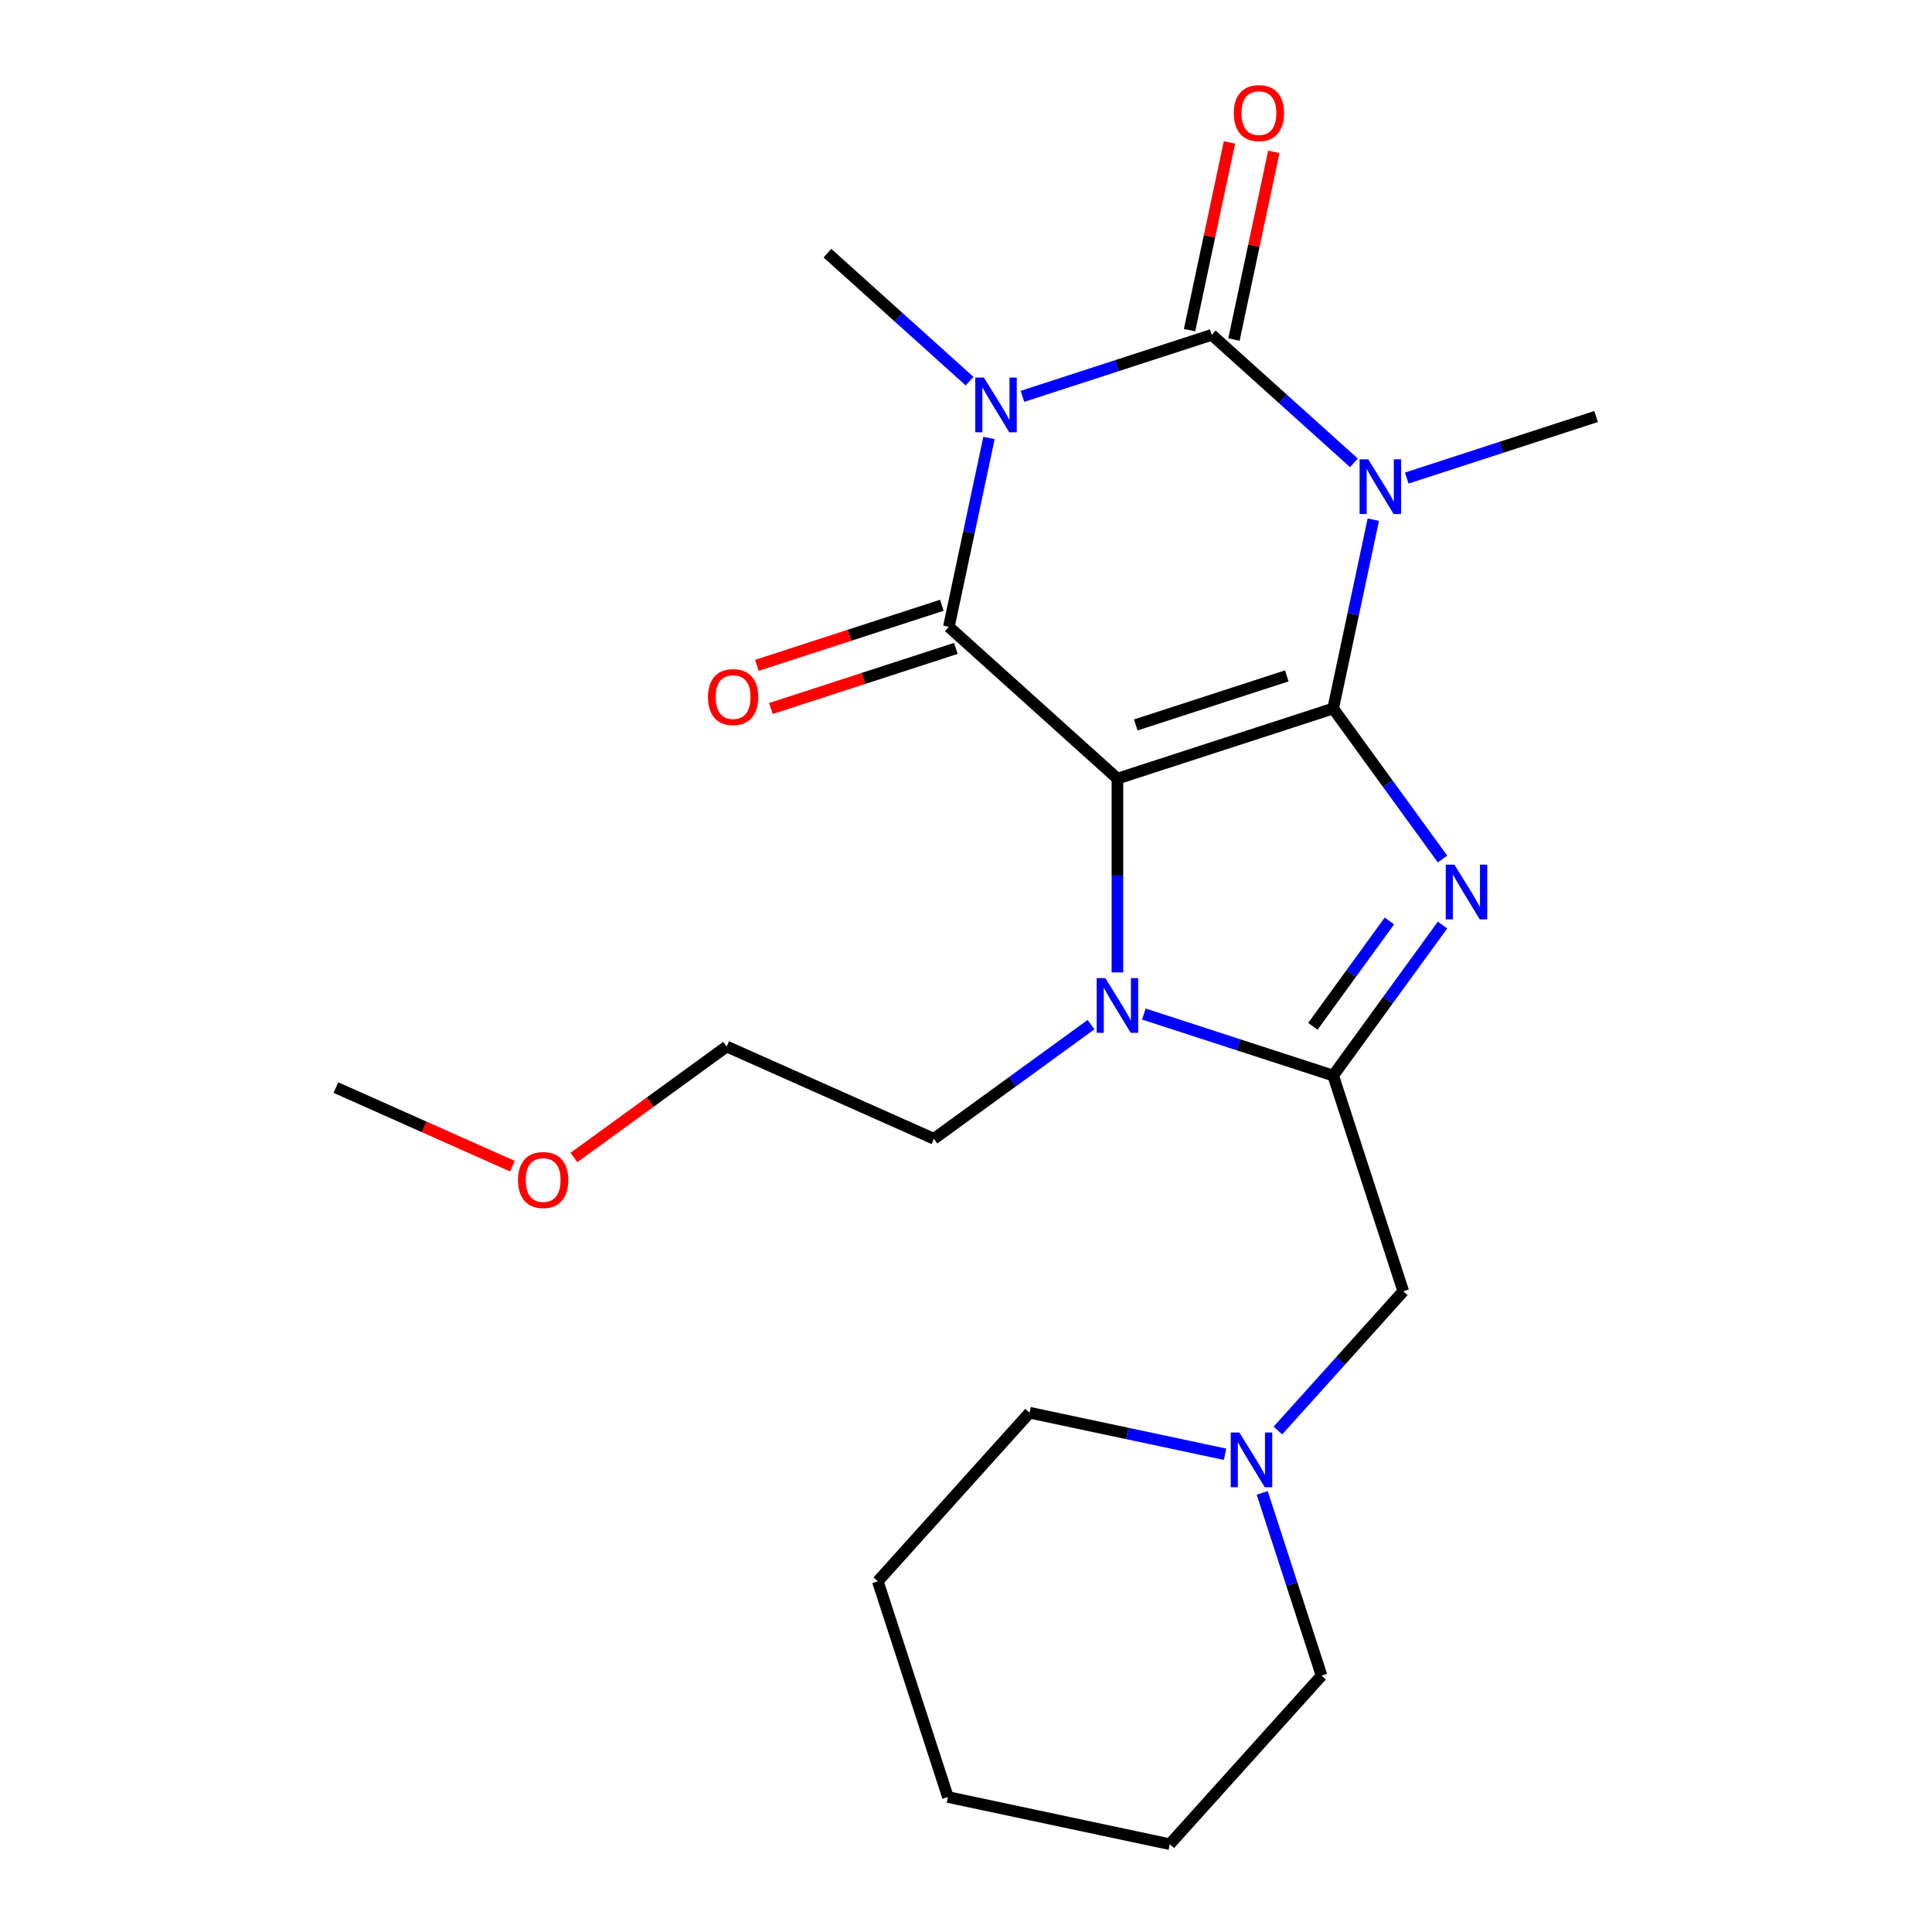 <?xml version='1.0' encoding='iso-8859-1'?>
<svg version='1.1' baseProfile='full'
              xmlns='http://www.w3.org/2000/svg'
                      xmlns:rdkit='http://www.rdkit.org/xml'
                      xmlns:xlink='http://www.w3.org/1999/xlink'
                  xml:space='preserve'
width='1000px' height='1000px' viewBox='0 0 1000 1000'>
<!-- END OF HEADER -->
<rect style='opacity:1.0;fill:#FFFFFF;stroke:none' width='1000' height='1000' x='0' y='0'> </rect>
<path class='bond-0' d='M 690.045,366.728 L 578.379,403.01' style='fill:none;fill-rule:evenodd;stroke:#000000;stroke-width:6px;stroke-linecap:butt;stroke-linejoin:miter;stroke-opacity:1' />
<path class='bond-0' d='M 666.038,349.837 L 587.872,375.235' style='fill:none;fill-rule:evenodd;stroke:#000000;stroke-width:6px;stroke-linecap:butt;stroke-linejoin:miter;stroke-opacity:1' />
<path class='bond-1' d='M 690.045,366.728 L 700.433,317.852' style='fill:none;fill-rule:evenodd;stroke:#000000;stroke-width:6px;stroke-linecap:butt;stroke-linejoin:miter;stroke-opacity:1' />
<path class='bond-1' d='M 700.433,317.852 L 710.822,268.976' style='fill:none;fill-rule:evenodd;stroke:#0000FF;stroke-width:6px;stroke-linecap:butt;stroke-linejoin:miter;stroke-opacity:1' />
<path class='bond-5' d='M 690.045,366.728 L 718.341,405.674' style='fill:none;fill-rule:evenodd;stroke:#000000;stroke-width:6px;stroke-linecap:butt;stroke-linejoin:miter;stroke-opacity:1' />
<path class='bond-5' d='M 718.341,405.674 L 746.637,444.621' style='fill:none;fill-rule:evenodd;stroke:#0000FF;stroke-width:6px;stroke-linecap:butt;stroke-linejoin:miter;stroke-opacity:1' />
<path class='bond-4' d='M 578.379,403.01 L 491.124,324.446' style='fill:none;fill-rule:evenodd;stroke:#000000;stroke-width:6px;stroke-linecap:butt;stroke-linejoin:miter;stroke-opacity:1' />
<path class='bond-7' d='M 578.379,403.01 L 578.379,453.169' style='fill:none;fill-rule:evenodd;stroke:#000000;stroke-width:6px;stroke-linecap:butt;stroke-linejoin:miter;stroke-opacity:1' />
<path class='bond-7' d='M 578.379,453.169 L 578.379,503.327' style='fill:none;fill-rule:evenodd;stroke:#0000FF;stroke-width:6px;stroke-linecap:butt;stroke-linejoin:miter;stroke-opacity:1' />
<path class='bond-3' d='M 700.781,239.568 L 663.991,206.442' style='fill:none;fill-rule:evenodd;stroke:#0000FF;stroke-width:6px;stroke-linecap:butt;stroke-linejoin:miter;stroke-opacity:1' />
<path class='bond-3' d='M 663.991,206.442 L 627.201,173.317' style='fill:none;fill-rule:evenodd;stroke:#000000;stroke-width:6px;stroke-linecap:butt;stroke-linejoin:miter;stroke-opacity:1' />
<path class='bond-12' d='M 728.131,247.438 L 777.126,231.518' style='fill:none;fill-rule:evenodd;stroke:#0000FF;stroke-width:6px;stroke-linecap:butt;stroke-linejoin:miter;stroke-opacity:1' />
<path class='bond-12' d='M 777.126,231.518 L 826.122,215.599' style='fill:none;fill-rule:evenodd;stroke:#000000;stroke-width:6px;stroke-linecap:butt;stroke-linejoin:miter;stroke-opacity:1' />
<path class='bond-2' d='M 529.211,205.156 L 578.206,189.236' style='fill:none;fill-rule:evenodd;stroke:#0000FF;stroke-width:6px;stroke-linecap:butt;stroke-linejoin:miter;stroke-opacity:1' />
<path class='bond-2' d='M 578.206,189.236 L 627.201,173.317' style='fill:none;fill-rule:evenodd;stroke:#000000;stroke-width:6px;stroke-linecap:butt;stroke-linejoin:miter;stroke-opacity:1' />
<path class='bond-13' d='M 501.86,197.286 L 465.071,164.16' style='fill:none;fill-rule:evenodd;stroke:#0000FF;stroke-width:6px;stroke-linecap:butt;stroke-linejoin:miter;stroke-opacity:1' />
<path class='bond-13' d='M 465.071,164.16 L 428.281,131.035' style='fill:none;fill-rule:evenodd;stroke:#000000;stroke-width:6px;stroke-linecap:butt;stroke-linejoin:miter;stroke-opacity:1' />
<path class='bond-24' d='M 511.902,226.695 L 501.513,275.57' style='fill:none;fill-rule:evenodd;stroke:#0000FF;stroke-width:6px;stroke-linecap:butt;stroke-linejoin:miter;stroke-opacity:1' />
<path class='bond-24' d='M 501.513,275.57 L 491.124,324.446' style='fill:none;fill-rule:evenodd;stroke:#000000;stroke-width:6px;stroke-linecap:butt;stroke-linejoin:miter;stroke-opacity:1' />
<path class='bond-10' d='M 638.686,175.758 L 649.011,127.182' style='fill:none;fill-rule:evenodd;stroke:#000000;stroke-width:6px;stroke-linecap:butt;stroke-linejoin:miter;stroke-opacity:1' />
<path class='bond-10' d='M 649.011,127.182 L 659.336,78.606' style='fill:none;fill-rule:evenodd;stroke:#FF0000;stroke-width:6px;stroke-linecap:butt;stroke-linejoin:miter;stroke-opacity:1' />
<path class='bond-10' d='M 615.717,170.876 L 626.042,122.3' style='fill:none;fill-rule:evenodd;stroke:#000000;stroke-width:6px;stroke-linecap:butt;stroke-linejoin:miter;stroke-opacity:1' />
<path class='bond-10' d='M 626.042,122.3 L 636.367,73.724' style='fill:none;fill-rule:evenodd;stroke:#FF0000;stroke-width:6px;stroke-linecap:butt;stroke-linejoin:miter;stroke-opacity:1' />
<path class='bond-11' d='M 487.496,313.279 L 439.631,328.832' style='fill:none;fill-rule:evenodd;stroke:#000000;stroke-width:6px;stroke-linecap:butt;stroke-linejoin:miter;stroke-opacity:1' />
<path class='bond-11' d='M 439.631,328.832 L 391.765,344.384' style='fill:none;fill-rule:evenodd;stroke:#FF0000;stroke-width:6px;stroke-linecap:butt;stroke-linejoin:miter;stroke-opacity:1' />
<path class='bond-11' d='M 494.752,335.612 L 446.887,351.165' style='fill:none;fill-rule:evenodd;stroke:#000000;stroke-width:6px;stroke-linecap:butt;stroke-linejoin:miter;stroke-opacity:1' />
<path class='bond-11' d='M 446.887,351.165 L 399.022,366.717' style='fill:none;fill-rule:evenodd;stroke:#FF0000;stroke-width:6px;stroke-linecap:butt;stroke-linejoin:miter;stroke-opacity:1' />
<path class='bond-6' d='M 746.637,478.812 L 718.341,517.758' style='fill:none;fill-rule:evenodd;stroke:#0000FF;stroke-width:6px;stroke-linecap:butt;stroke-linejoin:miter;stroke-opacity:1' />
<path class='bond-6' d='M 718.341,517.758 L 690.045,556.705' style='fill:none;fill-rule:evenodd;stroke:#000000;stroke-width:6px;stroke-linecap:butt;stroke-linejoin:miter;stroke-opacity:1' />
<path class='bond-6' d='M 719.151,476.693 L 699.343,503.956' style='fill:none;fill-rule:evenodd;stroke:#0000FF;stroke-width:6px;stroke-linecap:butt;stroke-linejoin:miter;stroke-opacity:1' />
<path class='bond-6' d='M 699.343,503.956 L 679.536,531.218' style='fill:none;fill-rule:evenodd;stroke:#000000;stroke-width:6px;stroke-linecap:butt;stroke-linejoin:miter;stroke-opacity:1' />
<path class='bond-8' d='M 690.045,556.705 L 726.327,668.371' style='fill:none;fill-rule:evenodd;stroke:#000000;stroke-width:6px;stroke-linecap:butt;stroke-linejoin:miter;stroke-opacity:1' />
<path class='bond-23' d='M 690.045,556.705 L 641.049,540.785' style='fill:none;fill-rule:evenodd;stroke:#000000;stroke-width:6px;stroke-linecap:butt;stroke-linejoin:miter;stroke-opacity:1' />
<path class='bond-23' d='M 641.049,540.785 L 592.054,524.866' style='fill:none;fill-rule:evenodd;stroke:#0000FF;stroke-width:6px;stroke-linecap:butt;stroke-linejoin:miter;stroke-opacity:1' />
<path class='bond-14' d='M 564.703,530.358 L 524.047,559.897' style='fill:none;fill-rule:evenodd;stroke:#0000FF;stroke-width:6px;stroke-linecap:butt;stroke-linejoin:miter;stroke-opacity:1' />
<path class='bond-14' d='M 524.047,559.897 L 483.39,589.436' style='fill:none;fill-rule:evenodd;stroke:#000000;stroke-width:6px;stroke-linecap:butt;stroke-linejoin:miter;stroke-opacity:1' />
<path class='bond-9' d='M 726.327,668.371 L 693.882,704.404' style='fill:none;fill-rule:evenodd;stroke:#000000;stroke-width:6px;stroke-linecap:butt;stroke-linejoin:miter;stroke-opacity:1' />
<path class='bond-9' d='M 693.882,704.404 L 661.438,740.437' style='fill:none;fill-rule:evenodd;stroke:#0000FF;stroke-width:6px;stroke-linecap:butt;stroke-linejoin:miter;stroke-opacity:1' />
<path class='bond-15' d='M 634.087,752.718 L 583.502,741.966' style='fill:none;fill-rule:evenodd;stroke:#0000FF;stroke-width:6px;stroke-linecap:butt;stroke-linejoin:miter;stroke-opacity:1' />
<path class='bond-15' d='M 583.502,741.966 L 532.916,731.214' style='fill:none;fill-rule:evenodd;stroke:#000000;stroke-width:6px;stroke-linecap:butt;stroke-linejoin:miter;stroke-opacity:1' />
<path class='bond-16' d='M 653.317,772.721 L 668.681,820.006' style='fill:none;fill-rule:evenodd;stroke:#0000FF;stroke-width:6px;stroke-linecap:butt;stroke-linejoin:miter;stroke-opacity:1' />
<path class='bond-16' d='M 668.681,820.006 L 684.045,867.291' style='fill:none;fill-rule:evenodd;stroke:#000000;stroke-width:6px;stroke-linecap:butt;stroke-linejoin:miter;stroke-opacity:1' />
<path class='bond-18' d='M 483.39,589.436 L 376.128,541.68' style='fill:none;fill-rule:evenodd;stroke:#000000;stroke-width:6px;stroke-linecap:butt;stroke-linejoin:miter;stroke-opacity:1' />
<path class='bond-20' d='M 532.916,731.214 L 454.352,818.468' style='fill:none;fill-rule:evenodd;stroke:#000000;stroke-width:6px;stroke-linecap:butt;stroke-linejoin:miter;stroke-opacity:1' />
<path class='bond-21' d='M 684.045,867.291 L 605.481,954.545' style='fill:none;fill-rule:evenodd;stroke:#000000;stroke-width:6px;stroke-linecap:butt;stroke-linejoin:miter;stroke-opacity:1' />
<path class='bond-17' d='M 297.075,599.115 L 336.602,570.398' style='fill:none;fill-rule:evenodd;stroke:#FF0000;stroke-width:6px;stroke-linecap:butt;stroke-linejoin:miter;stroke-opacity:1' />
<path class='bond-17' d='M 336.602,570.398 L 376.128,541.68' style='fill:none;fill-rule:evenodd;stroke:#000000;stroke-width:6px;stroke-linecap:butt;stroke-linejoin:miter;stroke-opacity:1' />
<path class='bond-19' d='M 265.205,603.598 L 219.541,583.268' style='fill:none;fill-rule:evenodd;stroke:#FF0000;stroke-width:6px;stroke-linecap:butt;stroke-linejoin:miter;stroke-opacity:1' />
<path class='bond-19' d='M 219.541,583.268 L 173.878,562.937' style='fill:none;fill-rule:evenodd;stroke:#000000;stroke-width:6px;stroke-linecap:butt;stroke-linejoin:miter;stroke-opacity:1' />
<path class='bond-25' d='M 454.352,818.468 L 490.634,930.134' style='fill:none;fill-rule:evenodd;stroke:#000000;stroke-width:6px;stroke-linecap:butt;stroke-linejoin:miter;stroke-opacity:1' />
<path class='bond-22' d='M 605.481,954.545 L 490.634,930.134' style='fill:none;fill-rule:evenodd;stroke:#000000;stroke-width:6px;stroke-linecap:butt;stroke-linejoin:miter;stroke-opacity:1' />
<path  class='atom-2' d='M 708.196 237.721
L 717.476 252.721
Q 718.396 254.201, 719.876 256.881
Q 721.356 259.561, 721.436 259.721
L 721.436 237.721
L 725.196 237.721
L 725.196 266.041
L 721.316 266.041
L 711.356 249.641
Q 710.196 247.721, 708.956 245.521
Q 707.756 243.321, 707.396 242.641
L 707.396 266.041
L 703.716 266.041
L 703.716 237.721
L 708.196 237.721
' fill='#0000FF'/>
<path  class='atom-3' d='M 509.276 195.439
L 518.556 210.439
Q 519.476 211.919, 520.956 214.599
Q 522.436 217.279, 522.516 217.439
L 522.516 195.439
L 526.276 195.439
L 526.276 223.759
L 522.396 223.759
L 512.436 207.359
Q 511.276 205.439, 510.036 203.239
Q 508.836 201.039, 508.476 200.359
L 508.476 223.759
L 504.796 223.759
L 504.796 195.439
L 509.276 195.439
' fill='#0000FF'/>
<path  class='atom-6' d='M 752.798 447.556
L 762.078 462.556
Q 762.998 464.036, 764.478 466.716
Q 765.958 469.396, 766.038 469.556
L 766.038 447.556
L 769.798 447.556
L 769.798 475.876
L 765.918 475.876
L 755.958 459.476
Q 754.798 457.556, 753.558 455.356
Q 752.358 453.156, 751.998 452.476
L 751.998 475.876
L 748.318 475.876
L 748.318 447.556
L 752.798 447.556
' fill='#0000FF'/>
<path  class='atom-8' d='M 572.119 506.263
L 581.399 521.263
Q 582.319 522.743, 583.799 525.423
Q 585.279 528.103, 585.359 528.263
L 585.359 506.263
L 589.119 506.263
L 589.119 534.583
L 585.239 534.583
L 575.279 518.183
Q 574.119 516.263, 572.879 514.063
Q 571.679 511.863, 571.319 511.183
L 571.319 534.583
L 567.639 534.583
L 567.639 506.263
L 572.119 506.263
' fill='#0000FF'/>
<path  class='atom-10' d='M 641.503 741.465
L 650.783 756.465
Q 651.703 757.945, 653.183 760.625
Q 654.663 763.305, 654.743 763.465
L 654.743 741.465
L 658.503 741.465
L 658.503 769.785
L 654.623 769.785
L 644.663 753.385
Q 643.503 751.465, 642.263 749.265
Q 641.063 747.065, 640.703 746.385
L 640.703 769.785
L 637.023 769.785
L 637.023 741.465
L 641.503 741.465
' fill='#0000FF'/>
<path  class='atom-11' d='M 638.613 58.55
Q 638.613 51.75, 641.973 47.95
Q 645.333 44.15, 651.613 44.15
Q 657.893 44.15, 661.253 47.95
Q 664.613 51.75, 664.613 58.55
Q 664.613 65.43, 661.213 69.35
Q 657.813 73.23, 651.613 73.23
Q 645.373 73.23, 641.973 69.35
Q 638.613 65.47, 638.613 58.55
M 651.613 70.03
Q 655.933 70.03, 658.253 67.15
Q 660.613 64.23, 660.613 58.55
Q 660.613 52.99, 658.253 50.19
Q 655.933 47.35, 651.613 47.35
Q 647.293 47.35, 644.933 50.15
Q 642.613 52.95, 642.613 58.55
Q 642.613 64.27, 644.933 67.15
Q 647.293 70.03, 651.613 70.03
' fill='#FF0000'/>
<path  class='atom-12' d='M 366.458 360.808
Q 366.458 354.008, 369.818 350.208
Q 373.178 346.408, 379.458 346.408
Q 385.738 346.408, 389.098 350.208
Q 392.458 354.008, 392.458 360.808
Q 392.458 367.688, 389.058 371.608
Q 385.658 375.488, 379.458 375.488
Q 373.218 375.488, 369.818 371.608
Q 366.458 367.728, 366.458 360.808
M 379.458 372.288
Q 383.778 372.288, 386.098 369.408
Q 388.458 366.488, 388.458 360.808
Q 388.458 355.248, 386.098 352.448
Q 383.778 349.608, 379.458 349.608
Q 375.138 349.608, 372.778 352.408
Q 370.458 355.208, 370.458 360.808
Q 370.458 366.528, 372.778 369.408
Q 375.138 372.288, 379.458 372.288
' fill='#FF0000'/>
<path  class='atom-18' d='M 268.14 610.773
Q 268.14 603.973, 271.5 600.173
Q 274.86 596.373, 281.14 596.373
Q 287.42 596.373, 290.78 600.173
Q 294.14 603.973, 294.14 610.773
Q 294.14 617.653, 290.74 621.573
Q 287.34 625.453, 281.14 625.453
Q 274.9 625.453, 271.5 621.573
Q 268.14 617.693, 268.14 610.773
M 281.14 622.253
Q 285.46 622.253, 287.78 619.373
Q 290.14 616.453, 290.14 610.773
Q 290.14 605.213, 287.78 602.413
Q 285.46 599.573, 281.14 599.573
Q 276.82 599.573, 274.46 602.373
Q 272.14 605.173, 272.14 610.773
Q 272.14 616.493, 274.46 619.373
Q 276.82 622.253, 281.14 622.253
' fill='#FF0000'/>
</svg>
